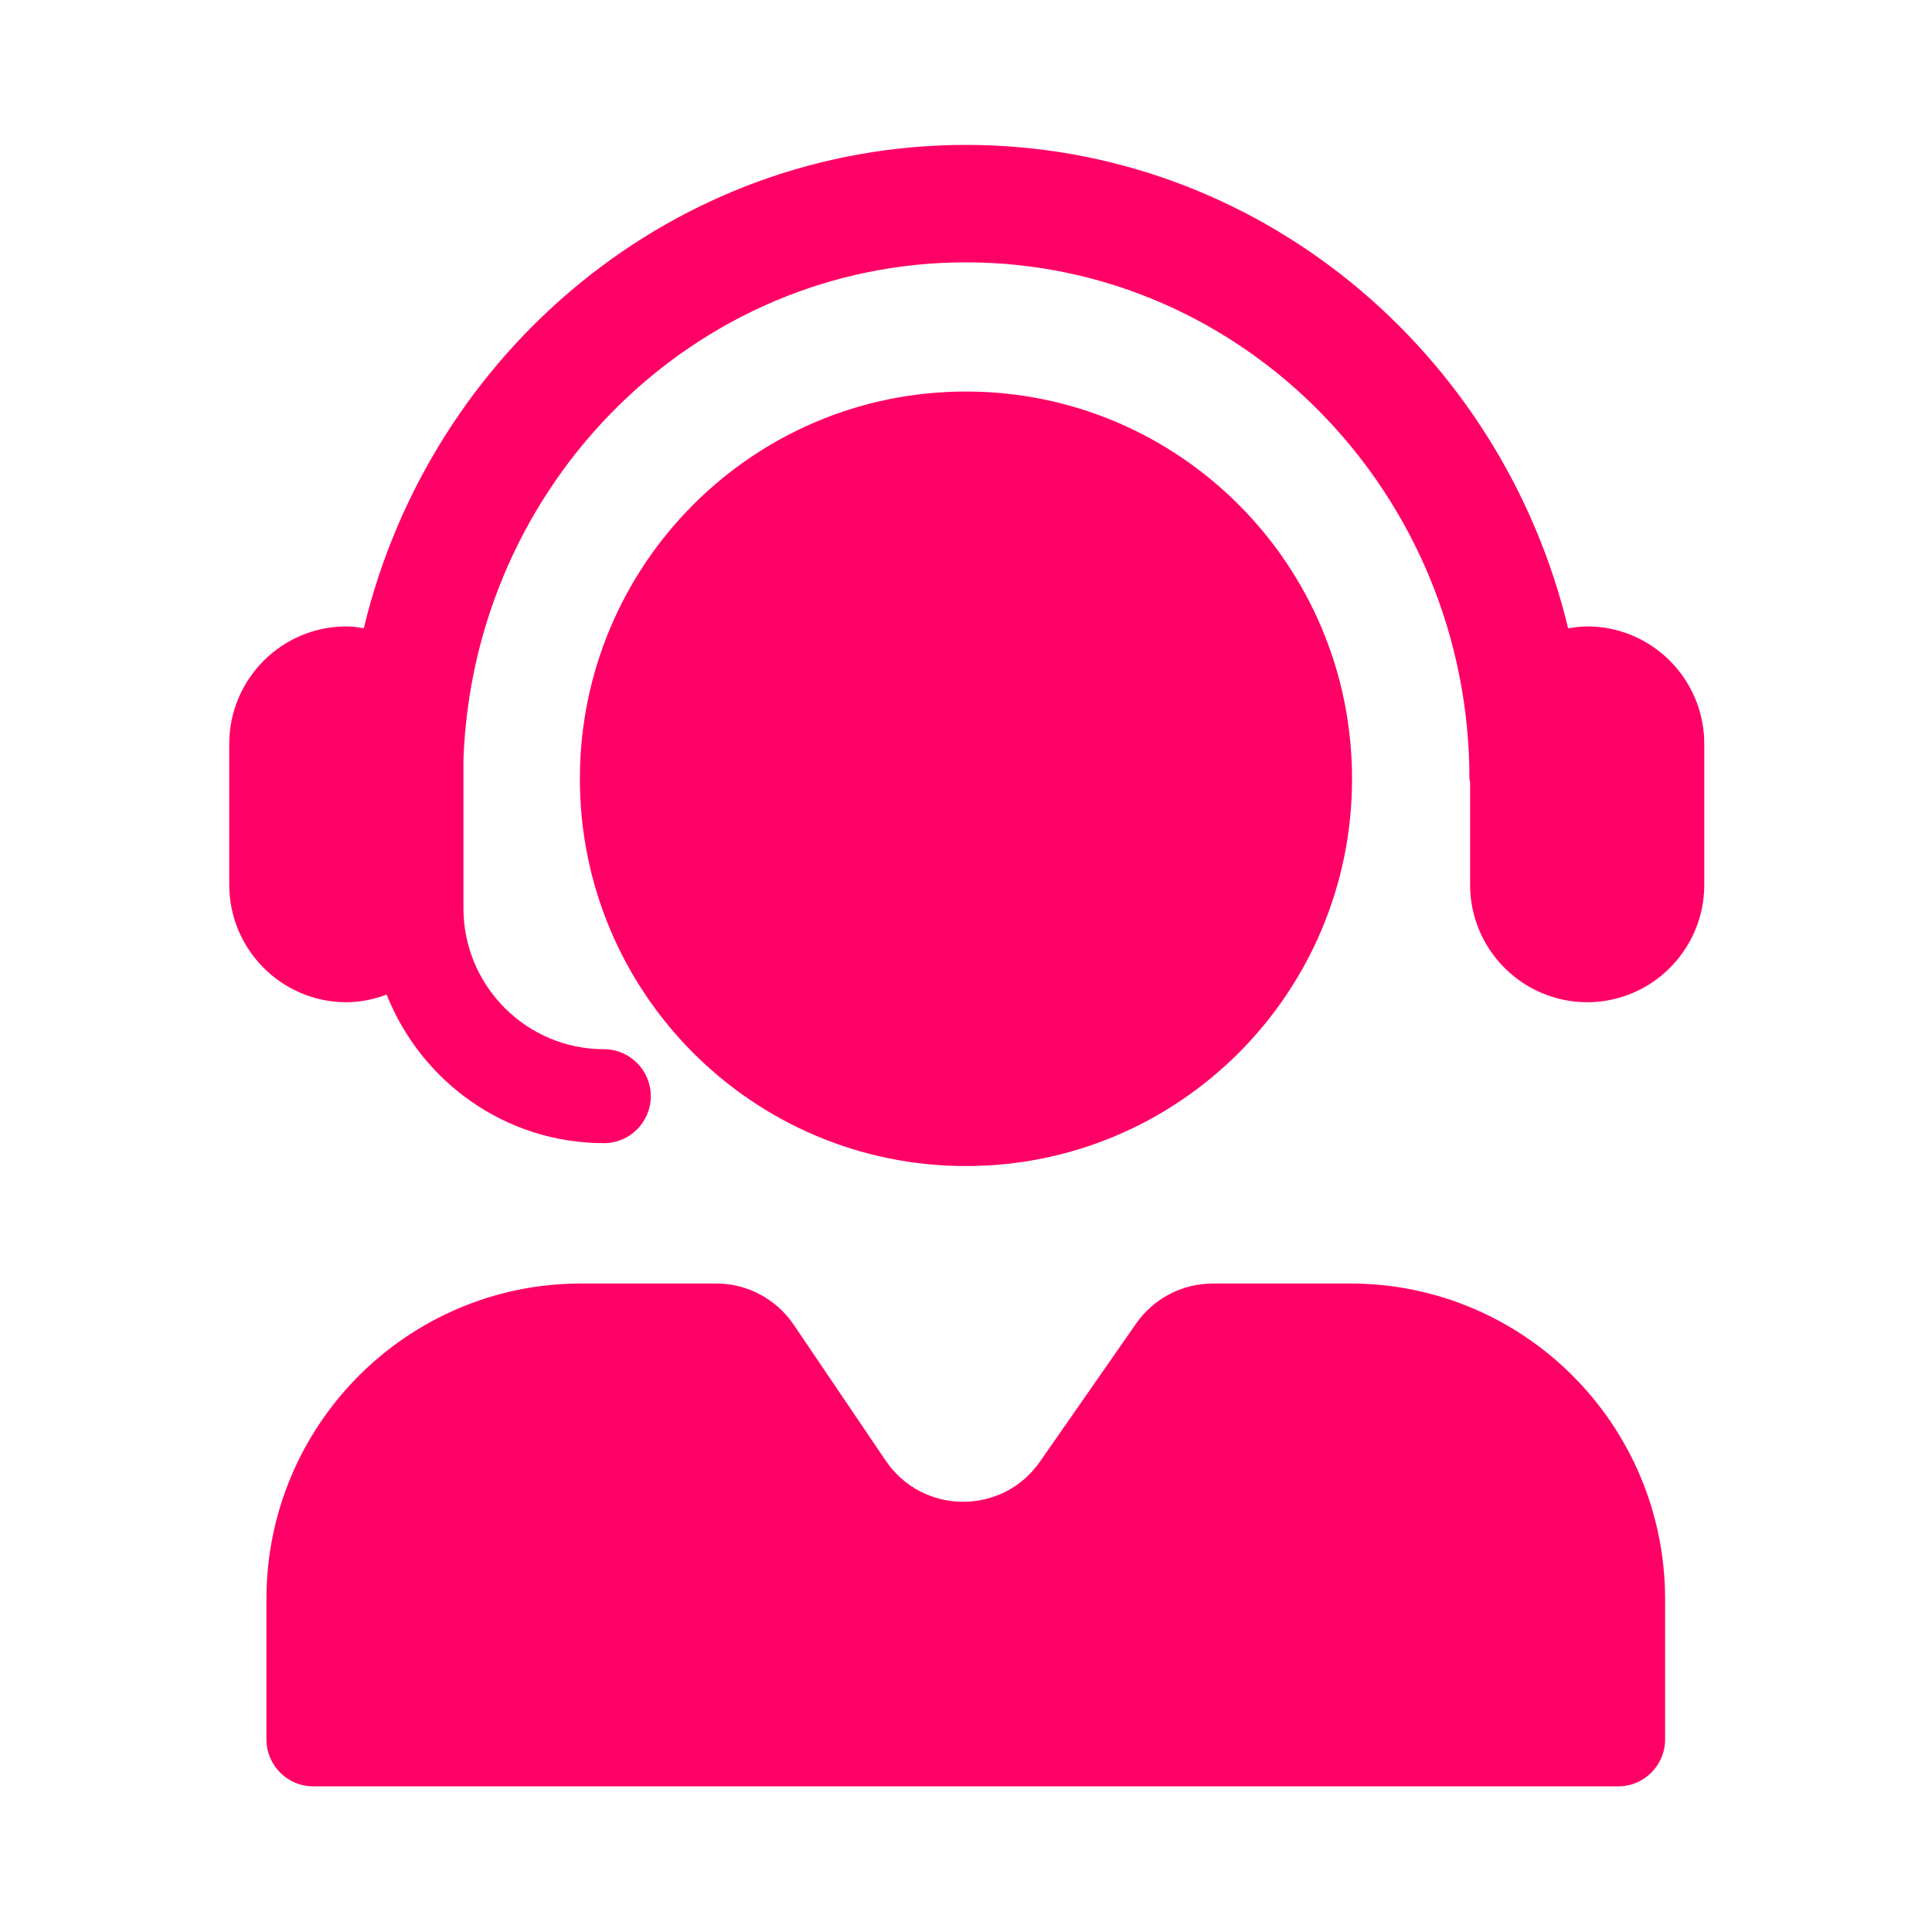 <?xml version="1.0" encoding="UTF-8"?> <svg xmlns="http://www.w3.org/2000/svg" xmlns:xlink="http://www.w3.org/1999/xlink" width="512" zoomAndPan="magnify" viewBox="0 0 384 384" height="512" preserveAspectRatio="xMidYMid meet" version="1.0"><defs><clipPath id="0375cf43cc"><path d="M 45.527 28.801 L 338.777 28.801 L 338.777 355.051 L 45.527 355.051 Z M 45.527 28.801 " clip-rule="nonzero"></path></clipPath></defs><g clip-path="url(#0375cf43cc)"><path fill="#ff0066" d="M 338.738 147.848 L 338.738 175.859 C 338.738 188.73 328.301 199.199 315.469 199.199 C 302.633 199.199 292.195 188.727 292.195 175.859 L 292.195 155.445 C 292.18 155.219 292.062 155.023 292.062 154.789 C 292.062 98.188 247.172 52.141 191.992 52.141 C 138.082 52.141 94.113 96.121 92.113 150.926 L 92.113 180.527 C 92.113 195.973 104.641 208.539 120.039 208.539 C 125.18 208.539 129.348 212.719 129.348 217.875 C 129.348 223.031 125.18 227.211 120.039 227.211 C 100.426 227.211 83.691 214.945 76.848 197.688 C 74.34 198.617 71.664 199.199 68.84 199.199 C 56.008 199.203 45.566 188.73 45.566 175.859 L 45.566 147.848 C 45.566 134.977 56.008 124.504 68.84 124.504 C 70.027 124.504 71.172 124.684 72.312 124.859 C 85.52 69.816 134.09 28.801 191.992 28.801 C 249.902 28.801 298.484 69.828 311.68 124.891 C 312.918 124.684 314.168 124.504 315.469 124.504 C 328.301 124.504 338.738 134.98 338.738 147.848 Z M 268.73 154.793 C 268.73 112.285 234.371 77.82 191.988 77.82 C 149.609 77.82 115.254 112.285 115.254 154.793 C 115.254 197.305 149.609 231.762 191.988 231.762 C 234.371 231.766 268.73 197.305 268.73 154.793 Z M 268.387 255.109 L 241.062 255.109 C 234.98 255.109 229.281 258.086 225.801 263.086 L 206.699 290.512 C 199.23 301.238 183.363 301.133 176.035 290.305 L 157.75 263.293 C 154.285 258.172 148.516 255.105 142.348 255.105 L 115.52 255.105 C 80.965 255.105 52.953 283.203 52.953 317.863 L 52.953 345.711 C 52.953 350.867 57.117 355.047 62.262 355.047 L 321.641 355.047 C 326.781 355.047 330.953 350.867 330.953 345.711 L 330.953 317.863 C 330.949 283.203 302.938 255.109 268.387 255.109 Z M 268.387 255.109 " fill-opacity="1" fill-rule="nonzero"></path></g></svg> 